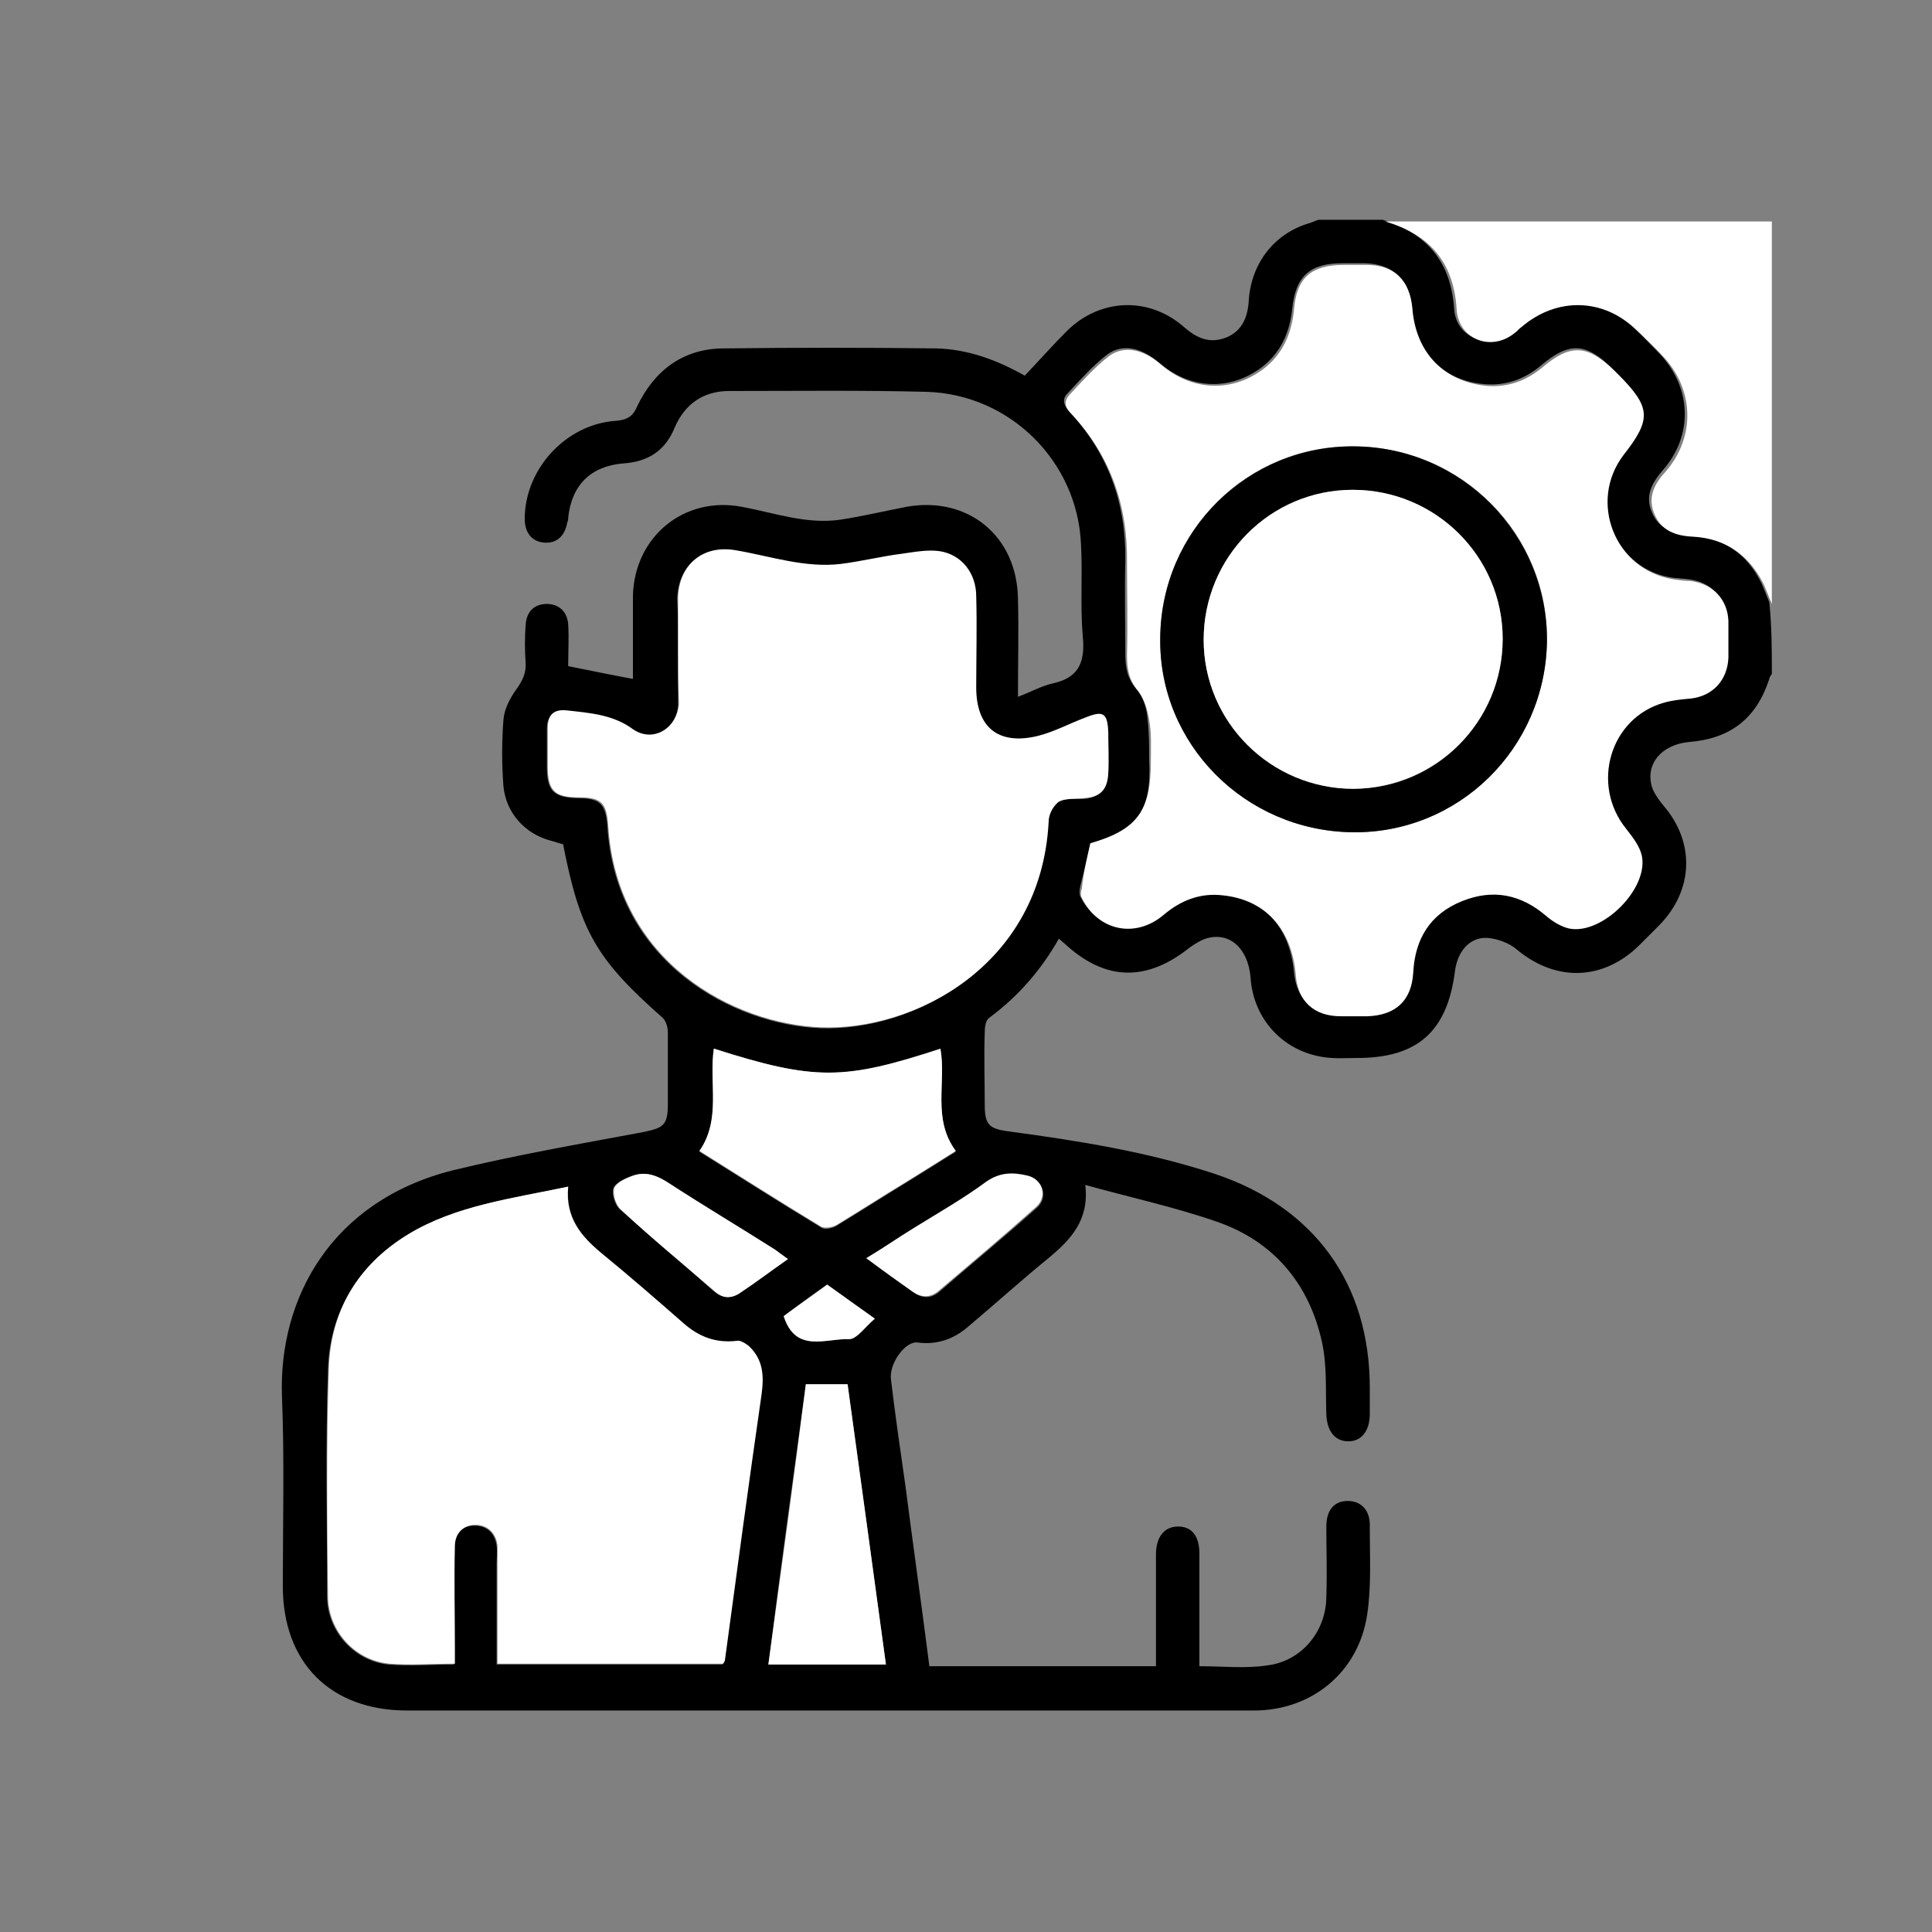 <?xml version="1.0" encoding="utf-8"?>
<!-- Generator: Adobe Illustrator 26.1.0, SVG Export Plug-In . SVG Version: 6.00 Build 0)  -->
<svg version="1.1" id="Calque_1" xmlns="http://www.w3.org/2000/svg" xmlns:xlink="http://www.w3.org/1999/xlink" x="0px" y="0px"
	 viewBox="0 0 226.8 226.8" style="enable-background:new 0 0 226.8 226.8;" xml:space="preserve">
<rect x="0" y="0" width="226.8" height="226.8" fill="#808080" stroke="none"/>
<style type="text/css">
	.st0{display:none;fill:#FFFFFF;}
	.st1{fill:#FFFFFF;}
</style>
<g>
	<path class="st0" d="M208,79.1c0,40.6,0,81.2,0,121.8c-58.3,0-116.6,0-175,0c0-58.3,0-116.7,0-175c40.7,0,81.4,0,122.1,0
		c-0.4,0.1-0.7,0.3-1.1,0.4c-4.1,1.3-6.9,4.7-7.1,9c-0.1,2-0.7,3.6-2.6,4.4c-1.9,0.8-3.5,0.1-5-1.2c-4.1-3.6-9.8-3.5-13.7,0.4
		c-1.7,1.7-3.3,3.5-5,5.3c-3.2-1.8-6.6-3.2-10.4-3.2c-8.3-0.1-16.6-0.2-24.9,0c-4.7,0.1-8.2,2.6-10.2,6.8c-0.6,1.2-1.3,1.6-2.5,1.7
		c-5.9,0.4-10.7,5.7-10.7,11.5c0,1.7,0.9,2.7,2.3,2.8c1.5,0.1,2.5-0.8,2.7-2.4c0-0.2,0-0.3,0.1-0.5c0.5-3.8,2.7-6.1,6.5-6.4
		c2.9-0.2,4.9-1.5,6-4.2c1.1-2.8,3.3-4.3,6.4-4.3c7.7,0,15.5-0.1,23.2,0.1c9.8,0.3,17.6,8.2,18.1,17.9c0.2,3.6-0.1,7.2,0.2,10.7
		c0.2,2.9-0.3,4.9-3.4,5.6c-1.3,0.3-2.6,1-4.2,1.6c0-4.2,0-7.9,0-11.5c-0.1-7.3-5.9-12.1-13.1-10.8c-2.6,0.5-5.1,1.1-7.7,1.5
		c-4,0.6-7.7-0.8-11.6-1.5C80.5,58.3,74.7,63,74.5,70c-0.1,2.3,0,4.5,0,6.8c0,1,0,2,0,3c-2.7-0.5-5-1-7.6-1.5c0-1.6,0.1-3.3,0-4.9
		c-0.1-1.6-1.1-2.4-2.5-2.4c-1.4,0-2.4,0.9-2.5,2.5c-0.1,1.4-0.1,2.8,0,4.3c0.1,1.2-0.3,2.1-1,3.1c-0.8,1-1.5,2.4-1.6,3.7
		c-0.2,2.6-0.2,5.2,0,7.8c0.2,3.1,2.5,5.6,5.6,6.4c0.5,0.1,1,0.3,1.4,0.4c2.1,10.2,4,13.5,11.6,20.3c0.4,0.4,0.7,1.2,0.7,1.8
		c0.1,2.8,0,5.6,0,8.4c0,2.5-0.5,2.8-2.9,3.3c-7.5,1.4-15,2.6-22.4,4.5c-14.3,3.6-20.5,15-20,26.5c0.3,7.4,0,14.9,0.1,22.3
		c0,9,5.6,14.6,14.6,14.6c19.9,0,39.8,0,59.7,0c13.2,0,26.5,0,39.7,0c6.8,0,12.3-4.6,13.3-11.3c0.5-3.3,0.2-6.8,0.3-10.2
		c0-2-1-3.1-2.6-3.1c-1.5,0-2.5,1.1-2.5,3c0,2.7,0,5.5,0,8.2c-0.1,4.1-2.9,7.5-6.9,8.1c-2.6,0.3-5.2,0.1-8,0.1c0-0.7,0-1.3,0-1.9
		c0-3.8,0-7.5,0-11.3c0-2.1-0.9-3.2-2.5-3.2c-1.7,0-2.6,1.1-2.6,3.3c0,2.4,0,4.8,0,7.2c0,2,0,3.9,0,5.9c-9,0-17.8,0-26.6,0
		c-1-7.1-1.9-14.1-2.8-21.1c-0.6-4.2-1.2-8.3-1.7-12.5c-0.2-1.9,1.7-4.6,3.1-4.4c2.3,0.3,4.3-0.4,6-1.9c3.1-2.7,6.3-5.5,9.5-8.1
		c2.6-2.1,4.7-4.3,4.2-8.5c5.4,1.5,10.5,2.6,15.4,4.3c6.7,2.4,10.9,7.3,12.4,14.2c0.6,2.7,0.4,5.6,0.5,8.5c0.1,2,1,3.2,2.6,3.1
		c1.6,0,2.5-1.2,2.5-3.2c0-1,0-2,0-3.1c0-12.3-6.5-21.2-18.2-25.1c-7.9-2.6-16.1-3.9-24.3-5c-2.2-0.3-2.7-0.8-2.7-3.1
		c0-2.8,0-5.7,0-8.5c0-0.6,0.1-1.4,0.5-1.7c3.4-2.5,6.1-5.6,8.2-9.3c0.3,0.3,0.5,0.4,0.6,0.5c4.7,4.5,9.7,4.6,14.8,0.5
		c0.5-0.4,1.1-0.8,1.8-1c2.8-0.8,5,1.1,5.3,4.5c0.4,4.9,3.8,8.7,8.6,9.4c1.3,0.2,2.6,0.1,3.9,0.1c7.1,0,10.7-3.1,11.5-10.2
		c0.3-2.3,1.7-3.9,3.8-3.9c1.2,0,2.6,0.6,3.5,1.4c4.6,3.7,10.1,3.6,14.3-0.5c0.8-0.8,1.6-1.6,2.4-2.4c4-4.1,4.1-9.7,0.5-14
		c-0.5-0.6-1-1.3-1.3-2c-1-2.8,1-5.2,4.3-5.5c4.8-0.4,7.9-2.8,9.4-7.4C207.7,79.5,207.9,79.3,208,79.1z"/>
	<path d="M208,79.1c-0.1,0.2-0.3,0.4-0.3,0.6c-1.5,4.6-4.5,7-9.4,7.4c-3.3,0.3-5.3,2.7-4.3,5.5c0.3,0.7,0.8,1.4,1.3,2
		c3.7,4.3,3.5,9.9-0.5,14c-0.8,0.8-1.6,1.6-2.4,2.4c-4.2,4.1-9.7,4.3-14.3,0.5c-0.9-0.8-2.3-1.3-3.5-1.4c-2.1-0.1-3.5,1.6-3.8,3.9
		c-0.9,7.1-4.4,10.2-11.5,10.2c-1.3,0-2.6,0.1-3.9-0.1c-4.8-0.7-8.3-4.5-8.6-9.4c-0.3-3.4-2.5-5.4-5.3-4.5c-0.6,0.2-1.2,0.6-1.8,1
		c-5.1,4.1-10,4-14.8-0.5c-0.2-0.1-0.3-0.3-0.6-0.5c-2.1,3.7-4.8,6.8-8.2,9.3c-0.4,0.3-0.5,1.1-0.5,1.7c-0.1,2.8,0,5.7,0,8.5
		c0,2.3,0.5,2.8,2.7,3.1c8.2,1.1,16.4,2.4,24.3,5c11.7,3.9,18.2,12.9,18.2,25.1c0,1,0,2,0,3.1c0,2-1,3.2-2.5,3.2
		c-1.6,0-2.5-1.2-2.6-3.1c-0.1-2.8,0.1-5.7-0.5-8.5c-1.5-6.9-5.7-11.9-12.4-14.2c-4.9-1.7-10-2.8-15.4-4.3c0.5,4.1-1.7,6.4-4.2,8.5
		c-3.2,2.6-6.3,5.4-9.5,8.1c-1.7,1.5-3.7,2.2-6,1.9c-1.4-0.2-3.4,2.5-3.1,4.4c0.5,4.2,1.1,8.3,1.7,12.5c0.9,7,1.9,14,2.8,21.1
		c8.8,0,17.6,0,26.6,0c0-2,0-3.9,0-5.9c0-2.4,0-4.8,0-7.2c0-2.1,1-3.3,2.6-3.3c1.6,0,2.5,1.1,2.5,3.2c0,3.8,0,7.5,0,11.3
		c0,0.6,0,1.2,0,1.9c2.8,0,5.4,0.3,8-0.1c4-0.5,6.9-4,6.9-8.1c0.1-2.7,0-5.5,0-8.2c0-1.9,0.9-3,2.5-3c1.6,0,2.7,1.1,2.6,3.1
		c0,3.4,0.2,6.9-0.3,10.2c-1,6.8-6.5,11.3-13.3,11.3c-13.2,0-26.5,0-39.7,0c-19.9,0-39.8,0-59.7,0c-9,0-14.6-5.6-14.6-14.6
		c0-7.4,0.2-14.9-0.1-22.3c-0.4-11.5,5.8-22.9,20-26.5c7.4-1.8,14.9-3.1,22.4-4.5c2.4-0.5,2.9-0.8,2.9-3.3c0-2.8,0-5.6,0-8.4
		c0-0.6-0.2-1.4-0.7-1.8c-7.7-6.8-9.6-10.1-11.6-20.3c-0.5-0.1-1-0.3-1.4-0.4c-3.1-0.8-5.3-3.3-5.6-6.4c-0.2-2.6-0.2-5.2,0-7.8
		c0.1-1.3,0.8-2.6,1.6-3.7c0.7-1,1.1-1.9,1-3.1c-0.1-1.4-0.1-2.8,0-4.3c0.1-1.6,1-2.5,2.5-2.5c1.4,0,2.4,0.9,2.5,2.4
		c0.1,1.6,0,3.3,0,4.9c2.5,0.5,4.9,1,7.6,1.5c0-1,0-2,0-3c0-2.3,0-4.5,0-6.8c0.2-6.9,6-11.7,12.8-10.4c3.8,0.7,7.6,2.1,11.6,1.5
		c2.6-0.4,5.1-1,7.7-1.5c7.2-1.3,13,3.4,13.1,10.8c0.1,3.7,0,7.4,0,11.5c1.6-0.6,2.8-1.3,4.2-1.6c3.1-0.7,3.7-2.7,3.4-5.6
		c-0.3-3.6,0-7.2-0.2-10.7c-0.4-9.7-8.3-17.6-18.1-17.9c-7.7-0.2-15.5-0.1-23.2-0.1c-3,0-5.2,1.5-6.4,4.3c-1.1,2.7-3.1,4-6,4.2
		c-3.8,0.3-6.1,2.5-6.5,6.4c0,0.2,0,0.3-0.1,0.5c-0.3,1.7-1.3,2.5-2.7,2.4c-1.4-0.1-2.3-1.1-2.3-2.8c0-5.8,4.8-11.1,10.7-11.5
		c1.3-0.1,2-0.5,2.5-1.7c2-4.2,5.4-6.8,10.2-6.8c8.3-0.1,16.6-0.1,24.9,0c3.8,0.1,7.2,1.4,10.4,3.2c1.7-1.8,3.3-3.6,5-5.3
		c3.9-3.8,9.6-4,13.7-0.4c1.5,1.3,3,2,5,1.2c1.9-0.8,2.5-2.5,2.6-4.4c0.3-4.3,3-7.8,7.1-9c0.4-0.1,0.7-0.3,1.1-0.4c2.5,0,5,0,7.5,0
		c5.2,1.6,8,4.9,8.4,10.4c0.2,3.5,4,4.9,6.8,2.7c0.3-0.2,0.5-0.4,0.8-0.7c4.2-3.5,9.6-3.4,13.6,0.4c1,0.9,1.9,1.9,2.9,2.9
		c3.8,4,4,9.6,0.4,13.7c-1.3,1.5-2.1,3-1.3,4.9c0.8,2,2.5,2.5,4.5,2.7c3.9,0.3,6.7,2.2,8.4,5.7c0.3,0.7,0.6,1.4,0.9,2.2
		C208,73.6,208,76.4,208,79.1z M128,99c-0.4,1.8-0.8,3.5-1.2,5.1c-0.1,0.4-0.1,0.8,0,1.1c1.9,3.9,6.3,4.8,9.6,2
		c2-1.7,4.3-2.6,6.9-2.3c5,0.5,8.1,3.9,8.6,9.2c0.3,3.2,2.1,4.9,5.3,5c1,0,2,0,3.1,0c3.3,0,5.2-1.8,5.4-5.1c0.3-3.9,2.1-6.8,5.7-8.4
		c3.6-1.5,7-0.8,10,1.8c0.7,0.6,1.7,1.2,2.6,1.4c3.9,0.9,9.5-4.8,8.5-8.7c-0.3-1.1-1.1-2.1-1.8-3c-4.2-5.2-1.9-12.9,4.4-14.8
		c1-0.3,2.1-0.4,3.2-0.5c2.6-0.3,4.4-2.1,4.4-4.8c0-1.4,0-2.8,0-4.3c-0.1-2.6-1.9-4.4-4.5-4.7c-0.7-0.1-1.4-0.1-2-0.2
		c-6.8-1.1-10-9.2-5.8-14.6c3.2-4.3,3.1-5.7-0.6-9.4c-0.2-0.2-0.3-0.3-0.5-0.5c-3.1-3.1-5.1-3.2-8.4-0.4c-1.9,1.6-4.1,2.4-6.6,2.2
		c-5-0.4-8.3-3.9-8.7-9.1c-0.3-3.3-2.1-5-5.4-5.1c-0.9,0-1.7,0-2.6,0c-3.8,0-5.5,1.5-5.9,5.3c-0.3,2.9-1.4,5.3-3.7,7
		c-3.7,2.7-8.3,2.5-11.9-0.6c-2.1-1.8-4.3-2.3-6.1-1c-1.7,1.3-3.2,3-4.7,4.6c-0.6,0.6-0.5,1.3,0.2,2.1c4.6,4.9,6.7,10.8,6.6,17.5
		c-0.1,3.6,0,7.3,0,10.9c0,1.6,0.2,2.9,1.3,4.2c0.8,0.9,1.2,2.2,1.3,3.4c0.2,1.6,0.2,3.3,0.2,4.9C135.2,95.2,133.6,97.4,128,99z
		 M79.6,76.2C79.6,76.2,79.6,76.2,79.6,76.2c0,2.1,0,4.2,0,6.3c0,0.1,0,0.2,0,0.3c-0.2,2.9-3.1,4.6-5.4,2.9c-2.4-1.7-5-1.9-7.7-2.2
		c-1.7-0.2-2.3,0.7-2.3,2.1c0,1.5,0,3,0,4.4c0,2.9,0.8,3.6,3.6,3.7c2.6,0,3.3,0.6,3.5,3.3c1,16.1,14.9,23.3,25,23.7
		c10.9,0.4,25.8-7.3,26.7-24.1c0-0.8,0.6-1.9,1.2-2.4c0.7-0.5,1.8-0.4,2.8-0.4c2-0.1,2.9-1,3-2.9c0.1-1.6,0.1-3.3,0-4.9
		c-0.1-2.2-0.6-2.5-2.6-1.7c-1.9,0.8-3.7,1.8-5.7,2.2c-4.5,1.1-7.1-1.1-7.2-5.7c0-3.6,0-7.2,0-10.7c-0.1-2.8-1.8-5-4.3-5.3
		c-1.4-0.2-2.9,0.1-4.4,0.3c-2.4,0.4-4.8,0.9-7.2,1.2c-4.2,0.5-8.2-0.8-12.3-1.6c-3.9-0.7-6.7,1.7-6.8,5.6
		C79.6,72.2,79.6,74.2,79.6,76.2z M66.7,139.3c-6.6,1.4-13.2,2.2-18.9,5.7c-5.8,3.6-9.1,9-9.3,15.8c-0.3,8.9-0.1,17.7-0.1,26.6
		c0,4.1,3.2,7.6,7.2,8c2.5,0.2,5,0,7.7,0c0-0.7,0-1.3,0-1.9c0-4,0-8,0-11.9c0-1.6,1-2.5,2.4-2.5c1.4,0,2.4,0.8,2.6,2.4
		c0.1,0.7,0,1.4,0,2c0,4,0,7.9,0,11.9c9,0,17.7,0,26.5,0c0.1-0.2,0.2-0.3,0.2-0.4c1.4-10.4,2.7-20.8,4.3-31.2
		c0.3-2.3,0.2-4.1-1.5-5.7c-0.4-0.3-0.9-0.7-1.4-0.6c-2.4,0.3-4.4-0.5-6.3-2.1c-3.2-2.8-6.3-5.6-9.6-8.2
		C68.2,145.1,66.4,142.9,66.7,139.3z M83.8,123.1c-0.6,4,0.9,8.3-1.7,12.1c4.8,3,9.5,6,14.3,8.9c0.4,0.3,1.3,0.1,1.8-0.2
		c2.8-1.7,5.6-3.5,8.4-5.2c1.9-1.2,3.7-2.3,5.6-3.5c-2.8-3.8-1.1-8.1-1.8-12C99.1,126.8,95.7,126.9,83.8,123.1z M104,195.4
		c-1.5-11-3-22-4.5-32.9c-1.8,0-3.2,0-4.9,0c-1.5,11-3,21.9-4.4,32.9C94.9,195.4,99.4,195.4,104,195.4z M101.7,147.7
		c2,1.4,3.8,2.7,5.5,4c1,0.7,2,0.8,3,0c3.8-3.3,7.7-6.5,11.5-9.9c1.4-1.2,0.8-3.3-1-3.7c-1.7-0.4-3.2-0.5-4.8,0.7
		c-2.8,2-5.7,3.7-8.6,5.5C105.4,145.4,103.7,146.5,101.7,147.7z M92.5,147.8c-0.7-0.4-1.1-0.8-1.6-1.1c-4.1-2.6-8.2-5.1-12.3-7.7
		c-1.5-1-2.9-1.6-4.6-0.9c-0.8,0.3-1.8,0.8-2,1.4c-0.2,0.7,0.2,2,0.8,2.5c3.6,3.2,7.3,6.3,10.9,9.5c1.1,0.9,2.1,1,3.2,0.2
		C88.8,150.5,90.5,149.2,92.5,147.8z M92,154.5c1.4,4.4,5,2.6,7.7,2.7c0.9,0,1.9-1.5,3-2.4c-2.1-1.5-3.8-2.7-5.6-4
		C95.3,152,93.6,153.3,92,154.5z"/>
	<path class="st1" d="M208,70.9c-0.3-0.7-0.6-1.5-0.9-2.2c-1.7-3.5-4.5-5.5-8.4-5.7c-2-0.1-3.7-0.7-4.5-2.7c-0.8-1.9,0-3.5,1.3-4.9
		c3.6-4.1,3.4-9.8-0.4-13.7c-0.9-1-1.9-1.9-2.9-2.9c-3.9-3.8-9.4-4-13.6-0.4c-0.3,0.2-0.5,0.5-0.8,0.7c-2.7,2.2-6.5,0.8-6.8-2.7
		c-0.3-5.6-3.2-8.9-8.4-10.4c15.1,0,30.3,0,45.4,0C208,40.9,208,55.9,208,70.9z"/>
	<path class="st1" d="M128,99c5.5-1.6,7.1-3.8,7.1-9.6c0-1.6,0.1-3.3-0.2-4.9c-0.2-1.2-0.6-2.5-1.3-3.4c-1.1-1.3-1.3-2.6-1.3-4.2
		c0.1-3.6,0-7.3,0-10.9c0.1-6.7-2-12.6-6.6-17.5c-0.7-0.7-0.8-1.4-0.2-2.1c1.5-1.6,3-3.3,4.7-4.6c1.8-1.3,4-0.8,6.1,1
		c3.6,3.1,8.2,3.3,11.9,0.6c2.3-1.7,3.4-4.1,3.7-7c0.3-3.8,2-5.3,5.9-5.3c0.9,0,1.7,0,2.6,0c3.3,0,5.1,1.8,5.4,5.1
		c0.4,5.2,3.7,8.6,8.7,9.1c2.5,0.2,4.7-0.6,6.6-2.2c3.3-2.8,5.3-2.6,8.4,0.4c0.2,0.2,0.3,0.3,0.5,0.5c3.8,3.8,3.9,5.2,0.6,9.4
		c-4.2,5.5-1,13.5,5.8,14.6c0.7,0.1,1.4,0.2,2,0.2c2.6,0.3,4.4,2.1,4.5,4.7c0,1.4,0,2.8,0,4.3c-0.1,2.6-1.8,4.5-4.4,4.8
		c-1.1,0.1-2.2,0.2-3.2,0.5c-6.3,1.8-8.6,9.6-4.4,14.8c0.7,0.9,1.5,1.9,1.8,3c1,3.9-4.6,9.5-8.5,8.7c-0.9-0.2-1.9-0.8-2.6-1.4
		c-3-2.6-6.3-3.3-10-1.8c-3.7,1.5-5.5,4.4-5.7,8.4c-0.2,3.3-2.1,5-5.4,5.1c-1,0-2,0-3.1,0c-3.2,0-5.1-1.8-5.3-5
		c-0.5-5.3-3.6-8.7-8.6-9.2c-2.6-0.3-4.9,0.6-6.9,2.3c-3.3,2.8-7.7,1.9-9.6-2c-0.2-0.3-0.1-0.8,0-1.1
		C127.2,102.4,127.6,100.8,128,99z M136.2,74.9c-0.1,12.4,9.9,22.6,22.5,22.8c12.4,0.2,22.7-9.9,22.9-22.4
		c0.2-12.5-9.9-22.8-22.6-22.9C146.5,52.2,136.3,62.3,136.2,74.9z"/>
	<path class="st1" d="M79.6,76.2c0-2,0-4,0-6c0.1-3.9,2.9-6.3,6.8-5.6c4.1,0.7,8.1,2.1,12.3,1.6c2.4-0.3,4.8-0.9,7.2-1.2
		c1.4-0.2,3-0.5,4.4-0.3c2.6,0.4,4.3,2.6,4.3,5.3c0.1,3.6,0,7.2,0,10.7c0,4.7,2.6,6.8,7.2,5.7c2-0.5,3.8-1.5,5.7-2.2
		c2-0.8,2.5-0.5,2.6,1.7c0,1.6,0.1,3.3,0,4.9c-0.1,2-1,2.8-3,2.9c-0.9,0.1-2.1,0-2.8,0.4c-0.7,0.5-1.2,1.5-1.2,2.4
		c-0.9,16.9-15.8,24.5-26.7,24.1c-10.2-0.4-24-7.6-25-23.7c-0.2-2.7-0.8-3.3-3.5-3.3c-2.8,0-3.6-0.8-3.6-3.7c0-1.5,0-3,0-4.4
		c0-1.5,0.6-2.3,2.3-2.1c2.7,0.3,5.4,0.5,7.7,2.2c2.3,1.6,5.1,0,5.4-2.9c0-0.1,0-0.2,0-0.3C79.6,80.4,79.6,78.3,79.6,76.2
		C79.6,76.2,79.6,76.2,79.6,76.2z"/>
	<path class="st1" d="M66.7,139.3c-0.4,3.6,1.5,5.8,3.9,7.8c3.3,2.7,6.4,5.4,9.6,8.2c1.8,1.6,3.8,2.4,6.3,2.1c0.4-0.1,1,0.3,1.4,0.6
		c1.7,1.6,1.8,3.5,1.5,5.7c-1.5,10.4-2.9,20.8-4.3,31.2c0,0.1-0.1,0.2-0.2,0.4c-8.7,0-17.5,0-26.5,0c0-4,0-8,0-11.9c0-0.7,0-1.4,0-2
		c-0.2-1.5-1.2-2.4-2.6-2.4c-1.4,0-2.4,1-2.4,2.5c-0.1,4,0,8,0,11.9c0,0.6,0,1.2,0,1.9c-2.7,0-5.2,0.2-7.7,0c-4.1-0.4-7.2-3.9-7.2-8
		c-0.1-8.9-0.2-17.7,0.1-26.6c0.2-6.8,3.4-12.2,9.3-15.8C53.5,141.5,60.1,140.7,66.7,139.3z"/>
	<path class="st1" d="M83.8,123.1c11.9,3.8,15.3,3.7,26.6,0c0.7,4-1,8.2,1.8,12c-1.9,1.2-3.8,2.4-5.6,3.5c-2.8,1.7-5.6,3.5-8.4,5.2
		c-0.5,0.3-1.4,0.4-1.8,0.2c-4.8-2.9-9.5-5.9-14.3-8.9C84.7,131.4,83.2,127.1,83.8,123.1z"/>
	<path class="st1" d="M104,195.4c-4.6,0-9.1,0-13.8,0c1.5-11,3-21.9,4.4-32.9c1.7,0,3.1,0,4.9,0C101,173.4,102.5,184.3,104,195.4z"
		/>
	<path class="st1" d="M101.7,147.7c2-1.2,3.7-2.4,5.5-3.5c2.9-1.8,5.9-3.5,8.6-5.5c1.6-1.1,3.1-1.1,4.8-0.7c1.8,0.4,2.4,2.5,1,3.7
		c-3.8,3.4-7.6,6.6-11.5,9.9c-1,0.8-2,0.7-3,0C105.5,150.5,103.7,149.2,101.7,147.7z"/>
	<path class="st1" d="M92.5,147.8c-2,1.4-3.7,2.7-5.5,3.9c-1.1,0.8-2.2,0.8-3.2-0.2c-3.7-3.2-7.4-6.2-10.9-9.5
		c-0.6-0.5-1-1.8-0.8-2.5c0.2-0.6,1.2-1.1,2-1.4c1.7-0.7,3.1-0.1,4.6,0.9c4,2.6,8.2,5.1,12.3,7.7C91.4,147,91.8,147.3,92.5,147.8z"
		/>
	<path class="st1" d="M92,154.5c1.6-1.2,3.4-2.4,5.1-3.7c1.8,1.3,3.5,2.5,5.6,4c-1.1,0.9-2.1,2.4-3,2.4
		C96.9,157.1,93.4,158.9,92,154.5z"/>
	<path d="M136.2,74.9c0.1-12.6,10.3-22.6,22.8-22.5c12.6,0.1,22.7,10.4,22.6,22.9c-0.2,12.6-10.4,22.6-22.9,22.4
		C146.1,97.5,136,87.3,136.2,74.9z M158.9,92.6c9.7,0,17.5-7.9,17.5-17.6c0-9.7-7.9-17.5-17.6-17.5c-9.7,0-17.5,7.9-17.5,17.6
		C141.3,84.7,149.2,92.6,158.9,92.6z"/>
	<path class="st1" d="M158.9,92.6c-9.7,0-17.6-7.8-17.6-17.5c0-9.7,7.8-17.6,17.5-17.6c9.7,0,17.6,7.8,17.6,17.5
		C176.4,84.7,168.6,92.5,158.9,92.6z"/>
</g>
</svg>
